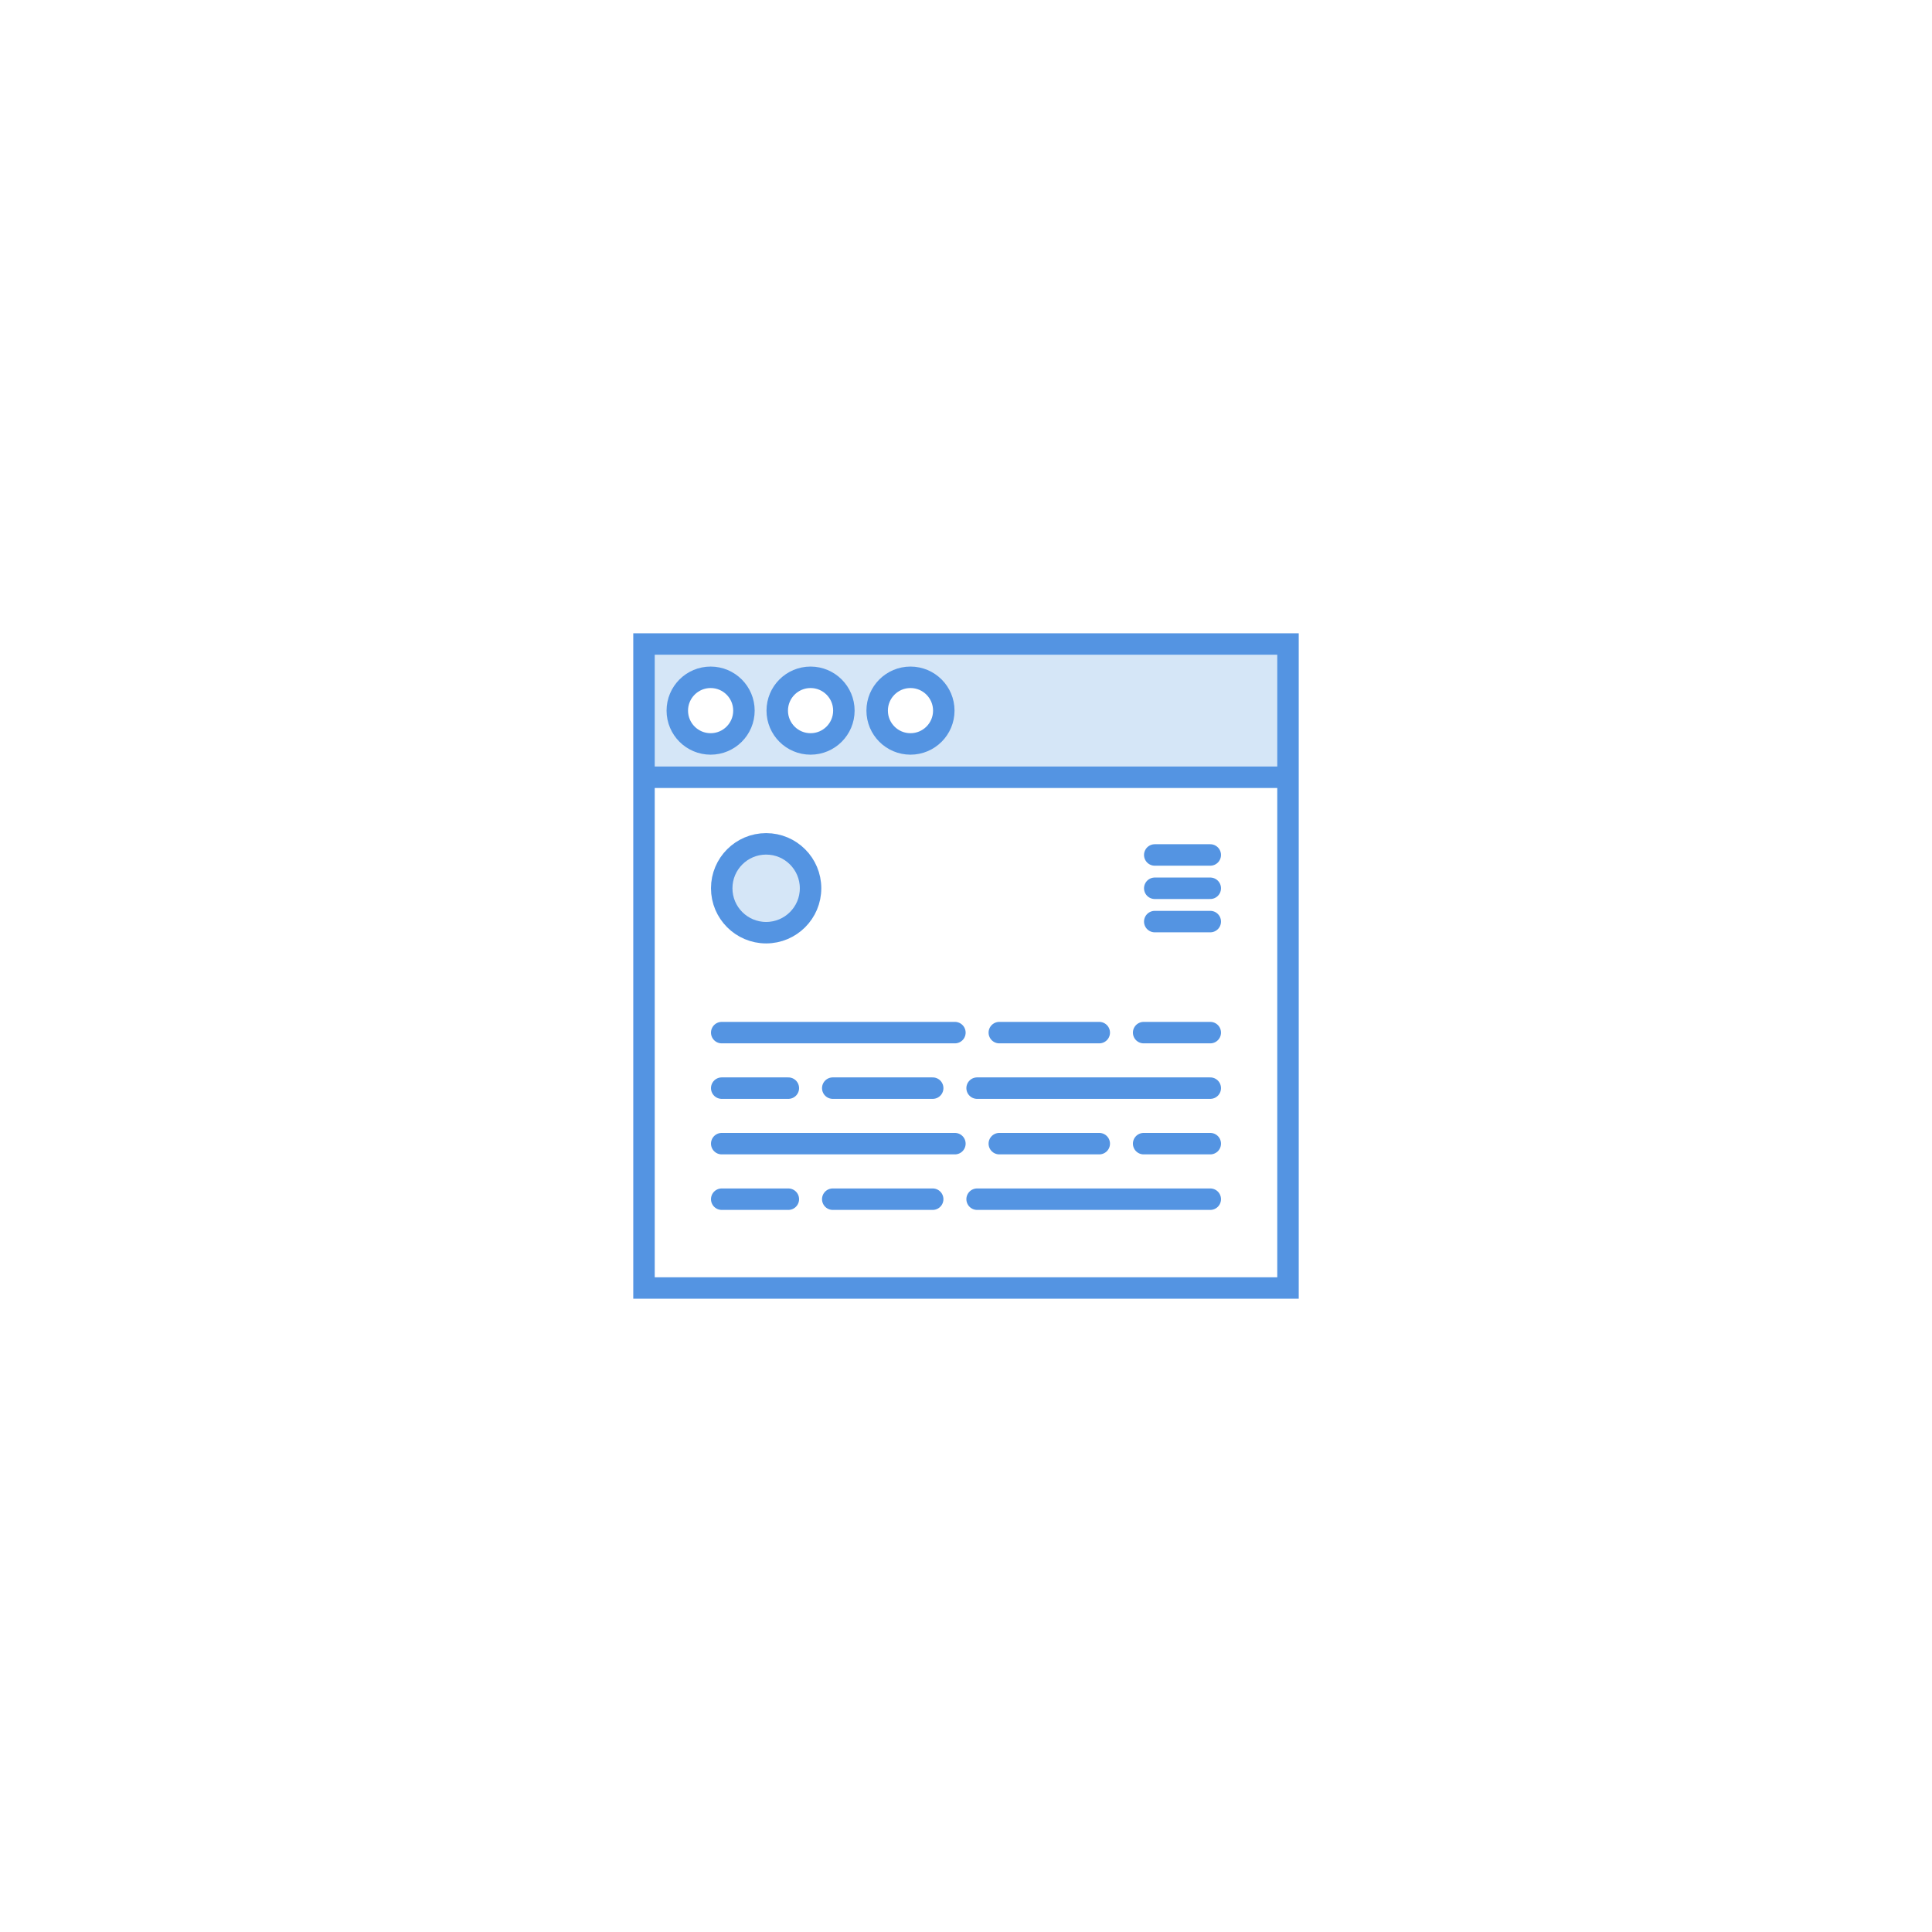 <?xml version="1.0" encoding="utf-8"?>
<!-- Generator: Adobe Illustrator 16.0.3, SVG Export Plug-In . SVG Version: 6.00 Build 0)  -->
<!DOCTYPE svg PUBLIC "-//W3C//DTD SVG 1.1//EN" "http://www.w3.org/Graphics/SVG/1.1/DTD/svg11.dtd">
<svg version="1.1" id="Layer_1" xmlns="http://www.w3.org/2000/svg" xmlns:xlink="http://www.w3.org/1999/xlink" x="0px" y="0px"
	 width="180px" height="180px" viewBox="0 0 180 180" enable-background="new 0 0 180 180" xml:space="preserve">
<path fill="#D5E6F7" d="M60,60v12.414h60V60H60z M66.207,69.311c-1.715,0-3.104-1.39-3.104-3.104s1.389-3.104,3.104-3.104
	c1.714,0.001,3.104,1.39,3.104,3.104C69.311,67.92,67.921,69.311,66.207,69.311z M75.517,69.311c-1.715,0-3.104-1.39-3.104-3.104
	s1.389-3.104,3.104-3.104c1.714,0.001,3.104,1.39,3.104,3.104C78.621,67.92,77.231,69.311,75.517,69.311z M84.827,69.311
	c-1.714,0-3.103-1.39-3.103-3.104s1.389-3.104,3.103-3.104c1.715,0.001,3.104,1.39,3.104,3.104
	C87.931,67.92,86.542,69.311,84.827,69.311z"/>
<path fill="none" stroke="#5494E2" stroke-width="2" stroke-miterlimit="10" d="M60,60h60v60H60V60z M60,60h60v12.414H60V60z"/>
<path fill="none" stroke="#5494E2" stroke-width="2" stroke-linecap="round" stroke-miterlimit="10" d="M107.586,79.655h5.172
	 M107.586,82.759h5.172 M107.586,85.862h5.172"/>
<path fill="none" stroke="#5494E2" stroke-width="2" stroke-linecap="round" stroke-miterlimit="10" d="M67.241,96.207h21.725
	 M93.104,96.207h9.311 M106.551,96.207h6.207 M112.758,101.379H91.035 M86.896,101.379h-9.31 M73.448,101.379h-6.207
	 M67.241,106.551h21.725 M93.104,106.551h9.311 M106.551,106.551h6.207 M112.758,111.725H91.035 M86.896,111.725h-9.31
	 M73.448,111.725h-6.207"/>
<circle fill="none" stroke="#5494E2" stroke-width="2" stroke-miterlimit="10" cx="66.207" cy="66.207" r="3.104"/>
<circle fill="none" stroke="#5494E2" stroke-width="2" stroke-miterlimit="10" cx="75.518" cy="66.207" r="3.104"/>
<circle fill="none" stroke="#5494E2" stroke-width="2" stroke-miterlimit="10" cx="84.827" cy="66.207" r="3.104"/>
<path fill="#D5E6F7" d="M71.379,86.896L71.379,86.896c-2.285,0-4.138-1.853-4.138-4.138c0-2.285,1.853-4.138,4.138-4.138
	s4.139,1.853,4.139,4.138C75.518,85.043,73.664,86.896,71.379,86.896"/>
<path fill="none" stroke="#5494E2" stroke-width="2" stroke-linecap="round" stroke-miterlimit="10" d="M71.379,86.896
	L71.379,86.896c-2.285,0-4.138-1.853-4.138-4.138c0-2.285,1.853-4.138,4.138-4.138s4.139,1.853,4.139,4.138
	C75.518,85.043,73.664,86.896,71.379,86.896z"/>
</svg>
